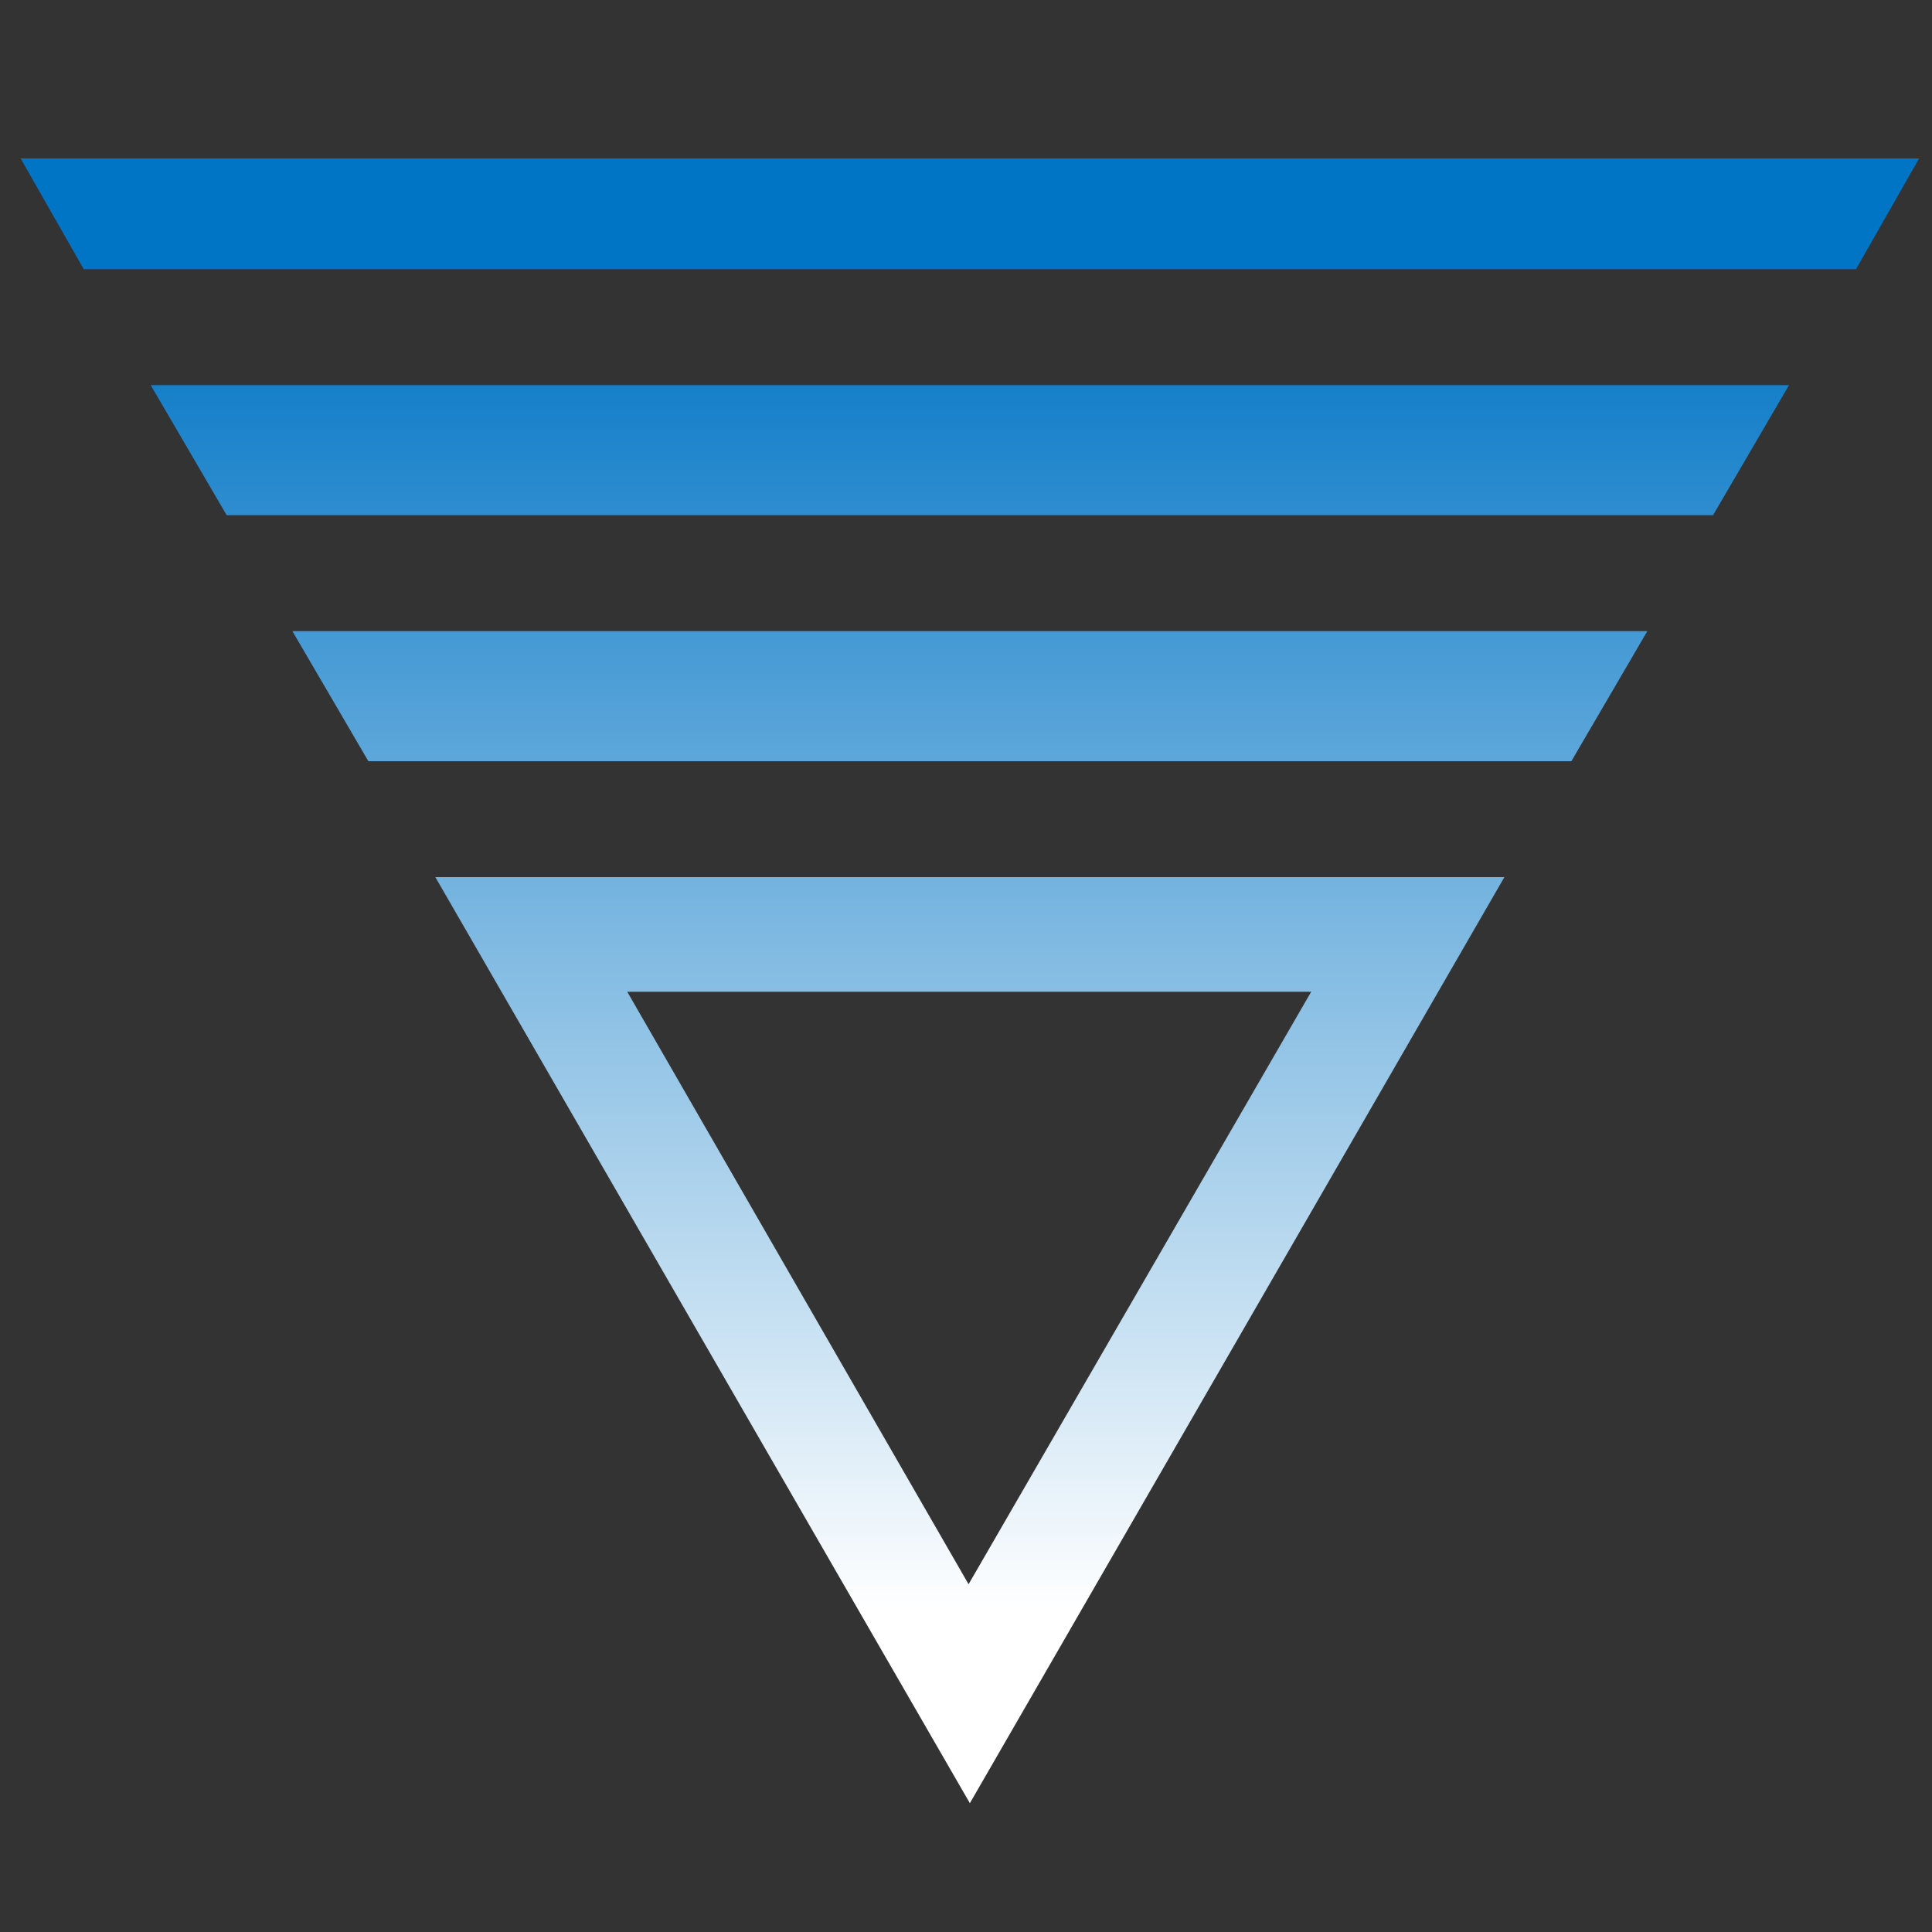 <?xml version="1.0" encoding="utf-8"?>
<!-- Generator: Adobe Illustrator 22.0.1, SVG Export Plug-In . SVG Version: 6.00 Build 0)  -->
<svg version="1.1" id="Layer_1" xmlns="http://www.w3.org/2000/svg" xmlns:xlink="http://www.w3.org/1999/xlink" x="0px" y="0px"
	 viewBox="0 0 150 150" style="enable-background:new 0 0 150 150;" xml:space="preserve">
<rect x="0" y="0" width="150" height="150" fill="#333333" stroke="none"/>
<style type="text/css">
	.st0{fill:url(#SVGID_1_);}
	.st1{fill:url(#SVGID_2_);}
	.st2{fill:url(#SVGID_3_);}
	.st3{fill:url(#SVGID_4_);}
</style>
<g>
	<linearGradient id="SVGID_1_" gradientUnits="userSpaceOnUse" x1="75.3" y1="125.333" x2="75.3" y2="21.186">
		<stop  offset="0" style="stop-color:#FFFFFF"/>
		<stop  offset="1" style="stop-color:#0074C5"/>
	</linearGradient>
	<polygon class="st0" points="1.6,12.3 6.5,20.9 144.1,20.9 149,12.3 	"/>
	<linearGradient id="SVGID_2_" gradientUnits="userSpaceOnUse" x1="75.3" y1="125.333" x2="75.3" y2="21.186">
		<stop  offset="0" style="stop-color:#FFFFFF"/>
		<stop  offset="1" style="stop-color:#0074C5"/>
	</linearGradient>
	<polygon class="st1" points="28.6,59.1 122,59.1 127.9,49 22.7,49 	"/>
	<linearGradient id="SVGID_3_" gradientUnits="userSpaceOnUse" x1="75.3" y1="125.333" x2="75.3" y2="21.186">
		<stop  offset="0" style="stop-color:#FFFFFF"/>
		<stop  offset="1" style="stop-color:#0074C5"/>
	</linearGradient>
	<polygon class="st2" points="17.6,40 133,40 138.9,29.9 11.7,29.9 	"/>
	<linearGradient id="SVGID_4_" gradientUnits="userSpaceOnUse" x1="75.3" y1="125.333" x2="75.3" y2="21.186">
		<stop  offset="0" style="stop-color:#FFFFFF"/>
		<stop  offset="1" style="stop-color:#0074C5"/>
	</linearGradient>
	<path class="st3" d="M75.3,140l41.5-71.9h-83L75.3,140z M75.2,123L48.7,77h53.1L75.2,123z"/>
</g>
</svg>
